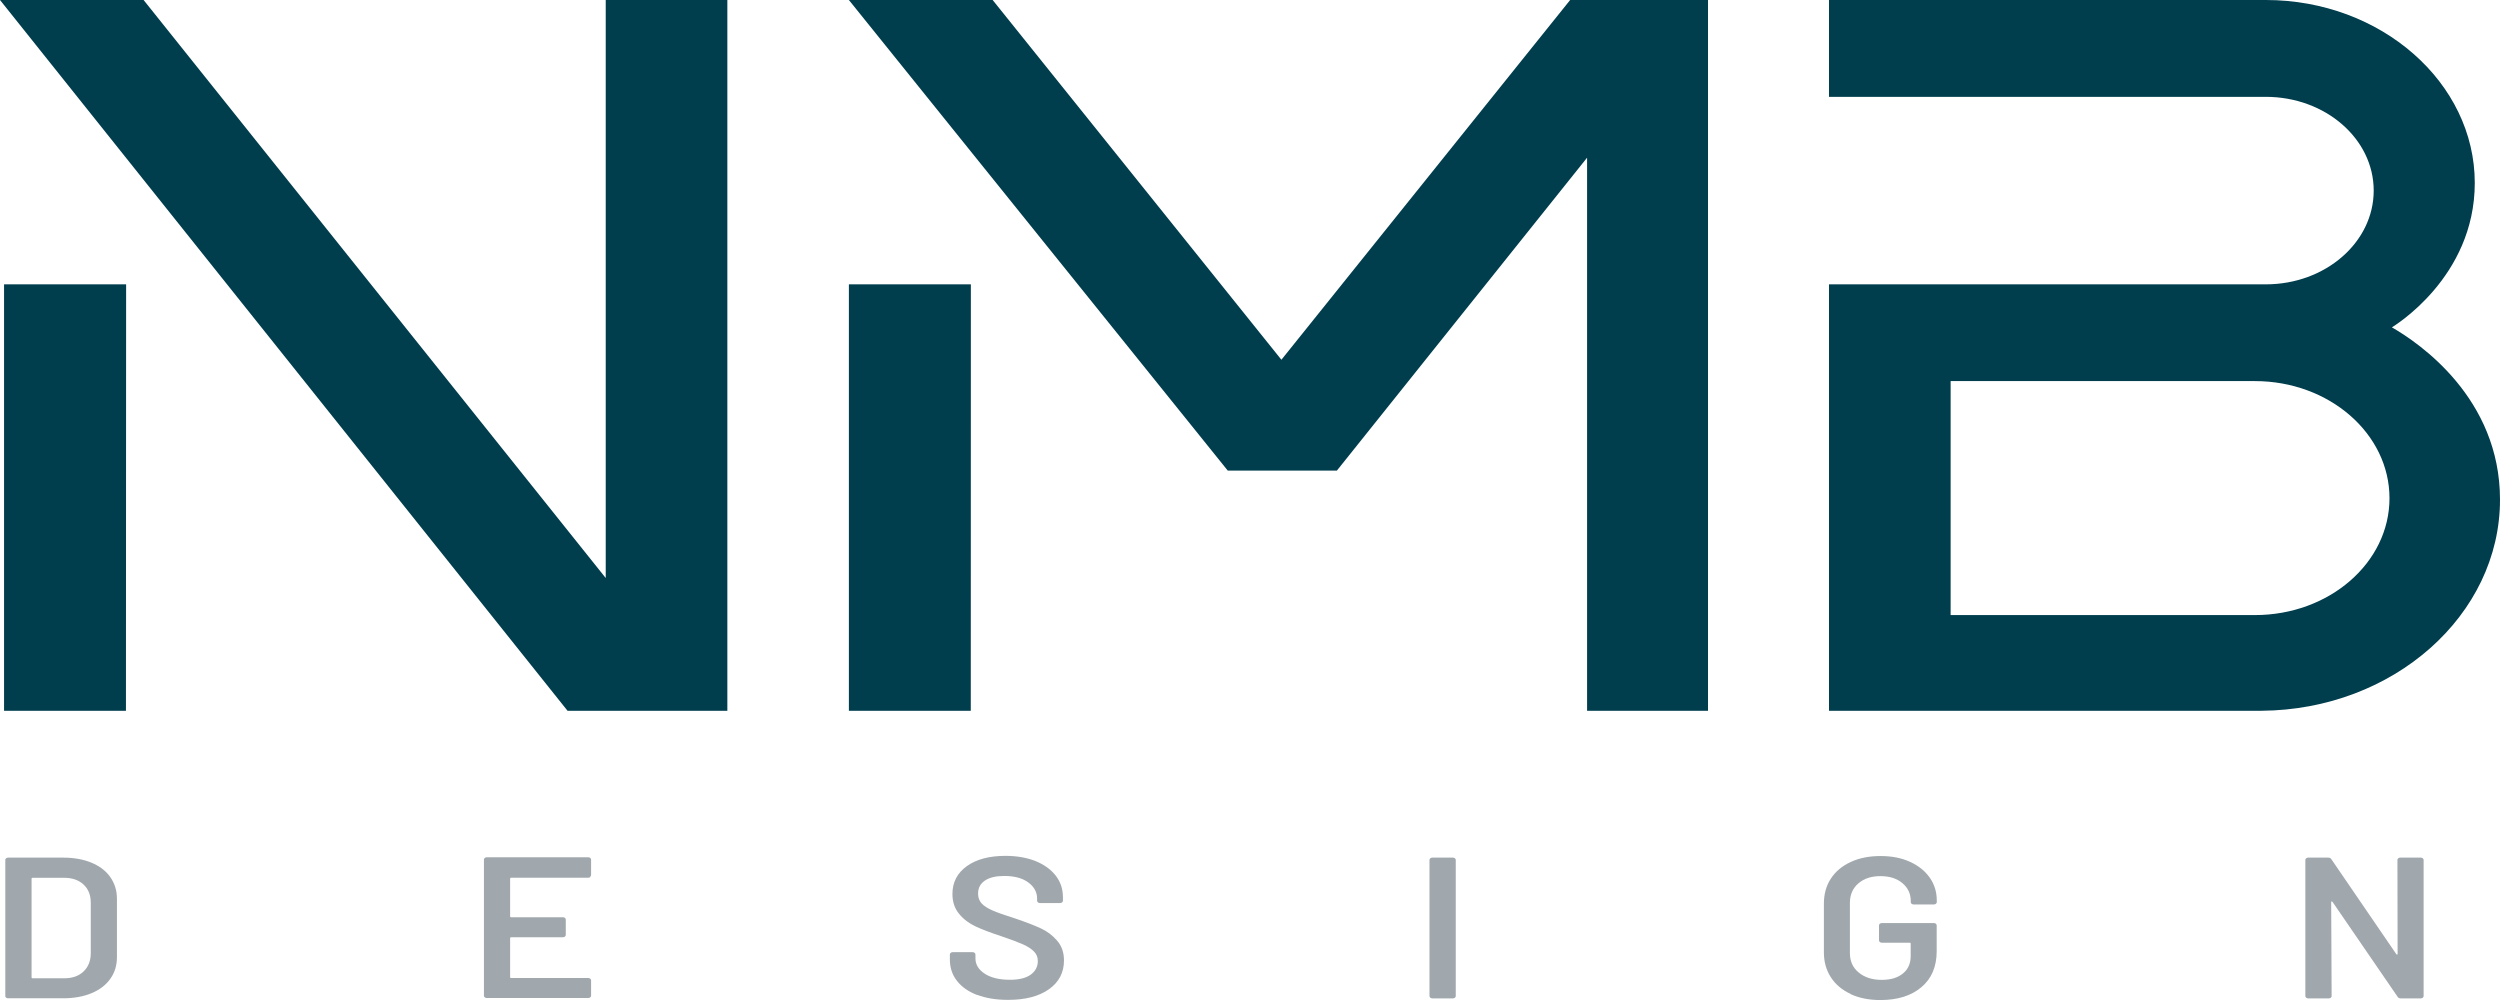<svg xmlns="http://www.w3.org/2000/svg" id="uuid-a4e3da77-a802-49f8-859f-625a2d4ec347" data-name="Calque 2" viewBox="0 0 283.46 113.39"><g id="uuid-05b03871-5200-4b6e-8679-d2a246ceed64" data-name="Calque 1"><g><path d="M.69,113.12c-.06-.05-.09-.12-.09-.19v-15.42c0-.08.03-.14.09-.19.06-.05.13-.08.22-.08h6.25c1.21,0,2.28.19,3.2.57.92.38,1.64.92,2.14,1.63s.76,1.53.76,2.47v6.61c0,.94-.25,1.77-.76,2.47-.5.71-1.22,1.25-2.14,1.63s-1.99.57-3.2.57H.9c-.09,0-.16-.03-.22-.08ZM3.7,110.92h3.59c.91,0,1.63-.25,2.17-.76.54-.51.82-1.19.83-2.04v-5.77c0-.87-.27-1.55-.82-2.06-.55-.51-1.28-.76-2.2-.76h-3.56c-.08,0-.13.04-.13.11v11.17c0,.08.04.11.13.11Z" fill="#a1a8ad" stroke-width="0"></path><path d="M66.93,99.44c-.06.05-.13.08-.22.08h-8.74c-.08,0-.13.04-.13.11v4.26c0,.08.04.11.13.11h5.87c.08,0,.16.03.22.08.06.05.09.12.09.19v1.73c0,.08-.03.14-.09.19-.06.05-.13.08-.22.08h-5.87c-.08,0-.13.04-.13.11v4.4c0,.08.04.11.13.11h8.74c.08,0,.16.03.22.08.06.05.09.12.09.19v1.73c0,.08-.03.14-.09.19-.06.05-.13.08-.22.08h-11.53c-.09,0-.16-.03-.22-.08-.06-.05-.09-.12-.09-.19v-15.42c0-.08.03-.14.09-.19.06-.05.13-.08.22-.08h11.53c.08,0,.16.03.22.08.06.05.09.12.09.19v1.73c0,.08-.03.14-.09.19Z" fill="#a1a8ad" stroke-width="0"></path><path d="M110.8,112.82c-.99-.38-1.76-.91-2.29-1.6-.54-.68-.81-1.49-.81-2.42v-.57c0-.08.03-.14.09-.19.06-.05.13-.08.22-.08h2.28c.09,0,.16.03.22.08s.09.12.09.19v.43c0,.7.35,1.28,1.05,1.74.7.46,1.66.69,2.87.69,1.04,0,1.83-.2,2.36-.59.53-.4.79-.9.79-1.53,0-.43-.14-.79-.43-1.08-.29-.3-.71-.57-1.24-.81-.54-.24-1.35-.55-2.42-.91-1.21-.4-2.2-.77-2.95-1.12s-1.38-.82-1.88-1.43c-.5-.6-.76-1.35-.76-2.25,0-1.34.55-2.39,1.64-3.17,1.09-.78,2.56-1.16,4.38-1.16,1.28,0,2.41.2,3.4.59.98.4,1.75.95,2.29,1.65.55.71.82,1.52.82,2.45v.39c0,.08-.03.14-.09.19s-.13.08-.22.08h-2.31c-.09,0-.16-.03-.22-.08-.06-.05-.09-.12-.09-.19v-.25c0-.71-.33-1.32-.99-1.81-.66-.49-1.57-.74-2.73-.74-.94,0-1.67.17-2.19.52-.52.35-.78.84-.78,1.48,0,.46.14.83.41,1.12s.68.55,1.23.79c.55.24,1.39.54,2.54.9,1.21.41,2.18.78,2.91,1.12.73.33,1.35.8,1.87,1.4.52.6.78,1.35.78,2.25,0,1.37-.57,2.46-1.7,3.26-1.14.81-2.69,1.21-4.65,1.21-1.33,0-2.49-.19-3.49-.57Z" fill="#a1a8ad" stroke-width="0"></path><path d="M162.17,113.12c-.06-.05-.09-.12-.09-.19v-15.42c0-.08.03-.14.09-.19.06-.05.13-.08.22-.08h2.36c.08,0,.16.03.22.08.06.05.09.12.09.19v15.42c0,.08-.03.14-.09.19-.06.05-.13.08-.22.08h-2.36c-.09,0-.16-.03-.22-.08Z" fill="#a1a8ad" stroke-width="0"></path><path d="M209.85,112.71c-.97-.45-1.73-1.08-2.26-1.9-.53-.82-.79-1.76-.79-2.83v-5.52c0-1.08.26-2.03.79-2.84.53-.81,1.28-1.44,2.26-1.89.97-.45,2.1-.67,3.38-.67s2.38.22,3.34.66,1.71,1.04,2.24,1.8c.53.76.79,1.62.79,2.58v.18c0,.08-.03.14-.09.19s-.13.08-.22.08h-2.33c-.08,0-.16-.03-.22-.08-.06-.05-.09-.12-.09-.19v-.11c0-.82-.31-1.5-.94-2.03-.62-.53-1.46-.8-2.5-.8s-1.88.28-2.51.83-.95,1.29-.95,2.2v5.7c0,.91.33,1.65,1,2.2s1.53.83,2.59.83,1.83-.24,2.42-.72c.59-.48.88-1.14.88-1.97v-1.41c0-.08-.04-.11-.13-.11h-3.15c-.09,0-.16-.03-.22-.08-.06-.05-.09-.12-.09-.19v-1.69c0-.08.03-.14.09-.19.06-.05.13-.08.22-.08h5.92c.08,0,.16.03.22.08.06.05.09.12.09.19v2.92c0,1.75-.58,3.11-1.73,4.08-1.15.97-2.7,1.46-4.65,1.46-1.28,0-2.41-.22-3.38-.67Z" fill="#a1a8ad" stroke-width="0"></path><path d="M271.91,97.32c.06-.05.13-.08.22-.08h2.36c.09,0,.16.03.22.08.06.05.09.12.09.19v15.42c0,.08-.03.14-.09.19-.06.05-.13.08-.22.08h-2.28c-.17,0-.29-.06-.36-.18l-7.38-10.76s-.07-.06-.1-.06-.05.04-.05.1l.05,10.63c0,.08-.03.14-.09.19-.06.05-.13.08-.22.08h-2.36c-.09,0-.16-.03-.22-.08-.06-.05-.09-.12-.09-.19v-15.42c0-.08.03-.14.09-.19.06-.05.13-.08.22-.08h2.28c.17,0,.29.06.36.18l7.36,10.76s.07.07.1.06c.03,0,.05-.04.05-.1l-.02-10.63c0-.08.03-.14.09-.19Z" fill="#a1a8ad" stroke-width="0"></path></g><path d="M271.21,37.11c.13-.09,9.39-5.61,9.39-16.37C280.6,9.38,269.99,0,256.9,0h-49.52v10.98h49.52c6.76,0,12.24,4.76,12.24,10.63s-5.48,10.63-12.24,10.63h-49.52v48.35h49.03c14.97-.11,27.05-10.85,27.05-23.94,0-11.52-9.17-17.76-12.25-19.53ZM255.67,69.74h-34.5v-26.53h34.5c8.43,0,15.26,5.96,15.26,13.28s-6.83,13.25-15.26,13.25Z" fill="#003d4d" stroke-width="0"></path><polygon points="178.03 0 145.29 40.79 112.55 0 96.25 0 139.21 53.36 151.58 53.36 179.95 17.88 179.95 80.59 193.66 80.59 193.66 0 178.03 0" fill="#003d4d" stroke-width="0"></polygon><polygon points=".46 32.24 .46 80.59 14.28 80.59 14.3 32.24 .46 32.24" fill="#003d4d" stroke-width="0"></polygon><polygon points="96.25 32.24 96.25 80.59 110.07 80.59 110.08 32.24 96.25 32.24" fill="#003d4d" stroke-width="0"></polygon><polygon points="82.47 0 68.68 0 68.68 65.54 16.28 0 0 0 64.35 80.59 82.47 80.59 82.47 0" fill="#003d4d" stroke-width="0"></polygon></g></svg>